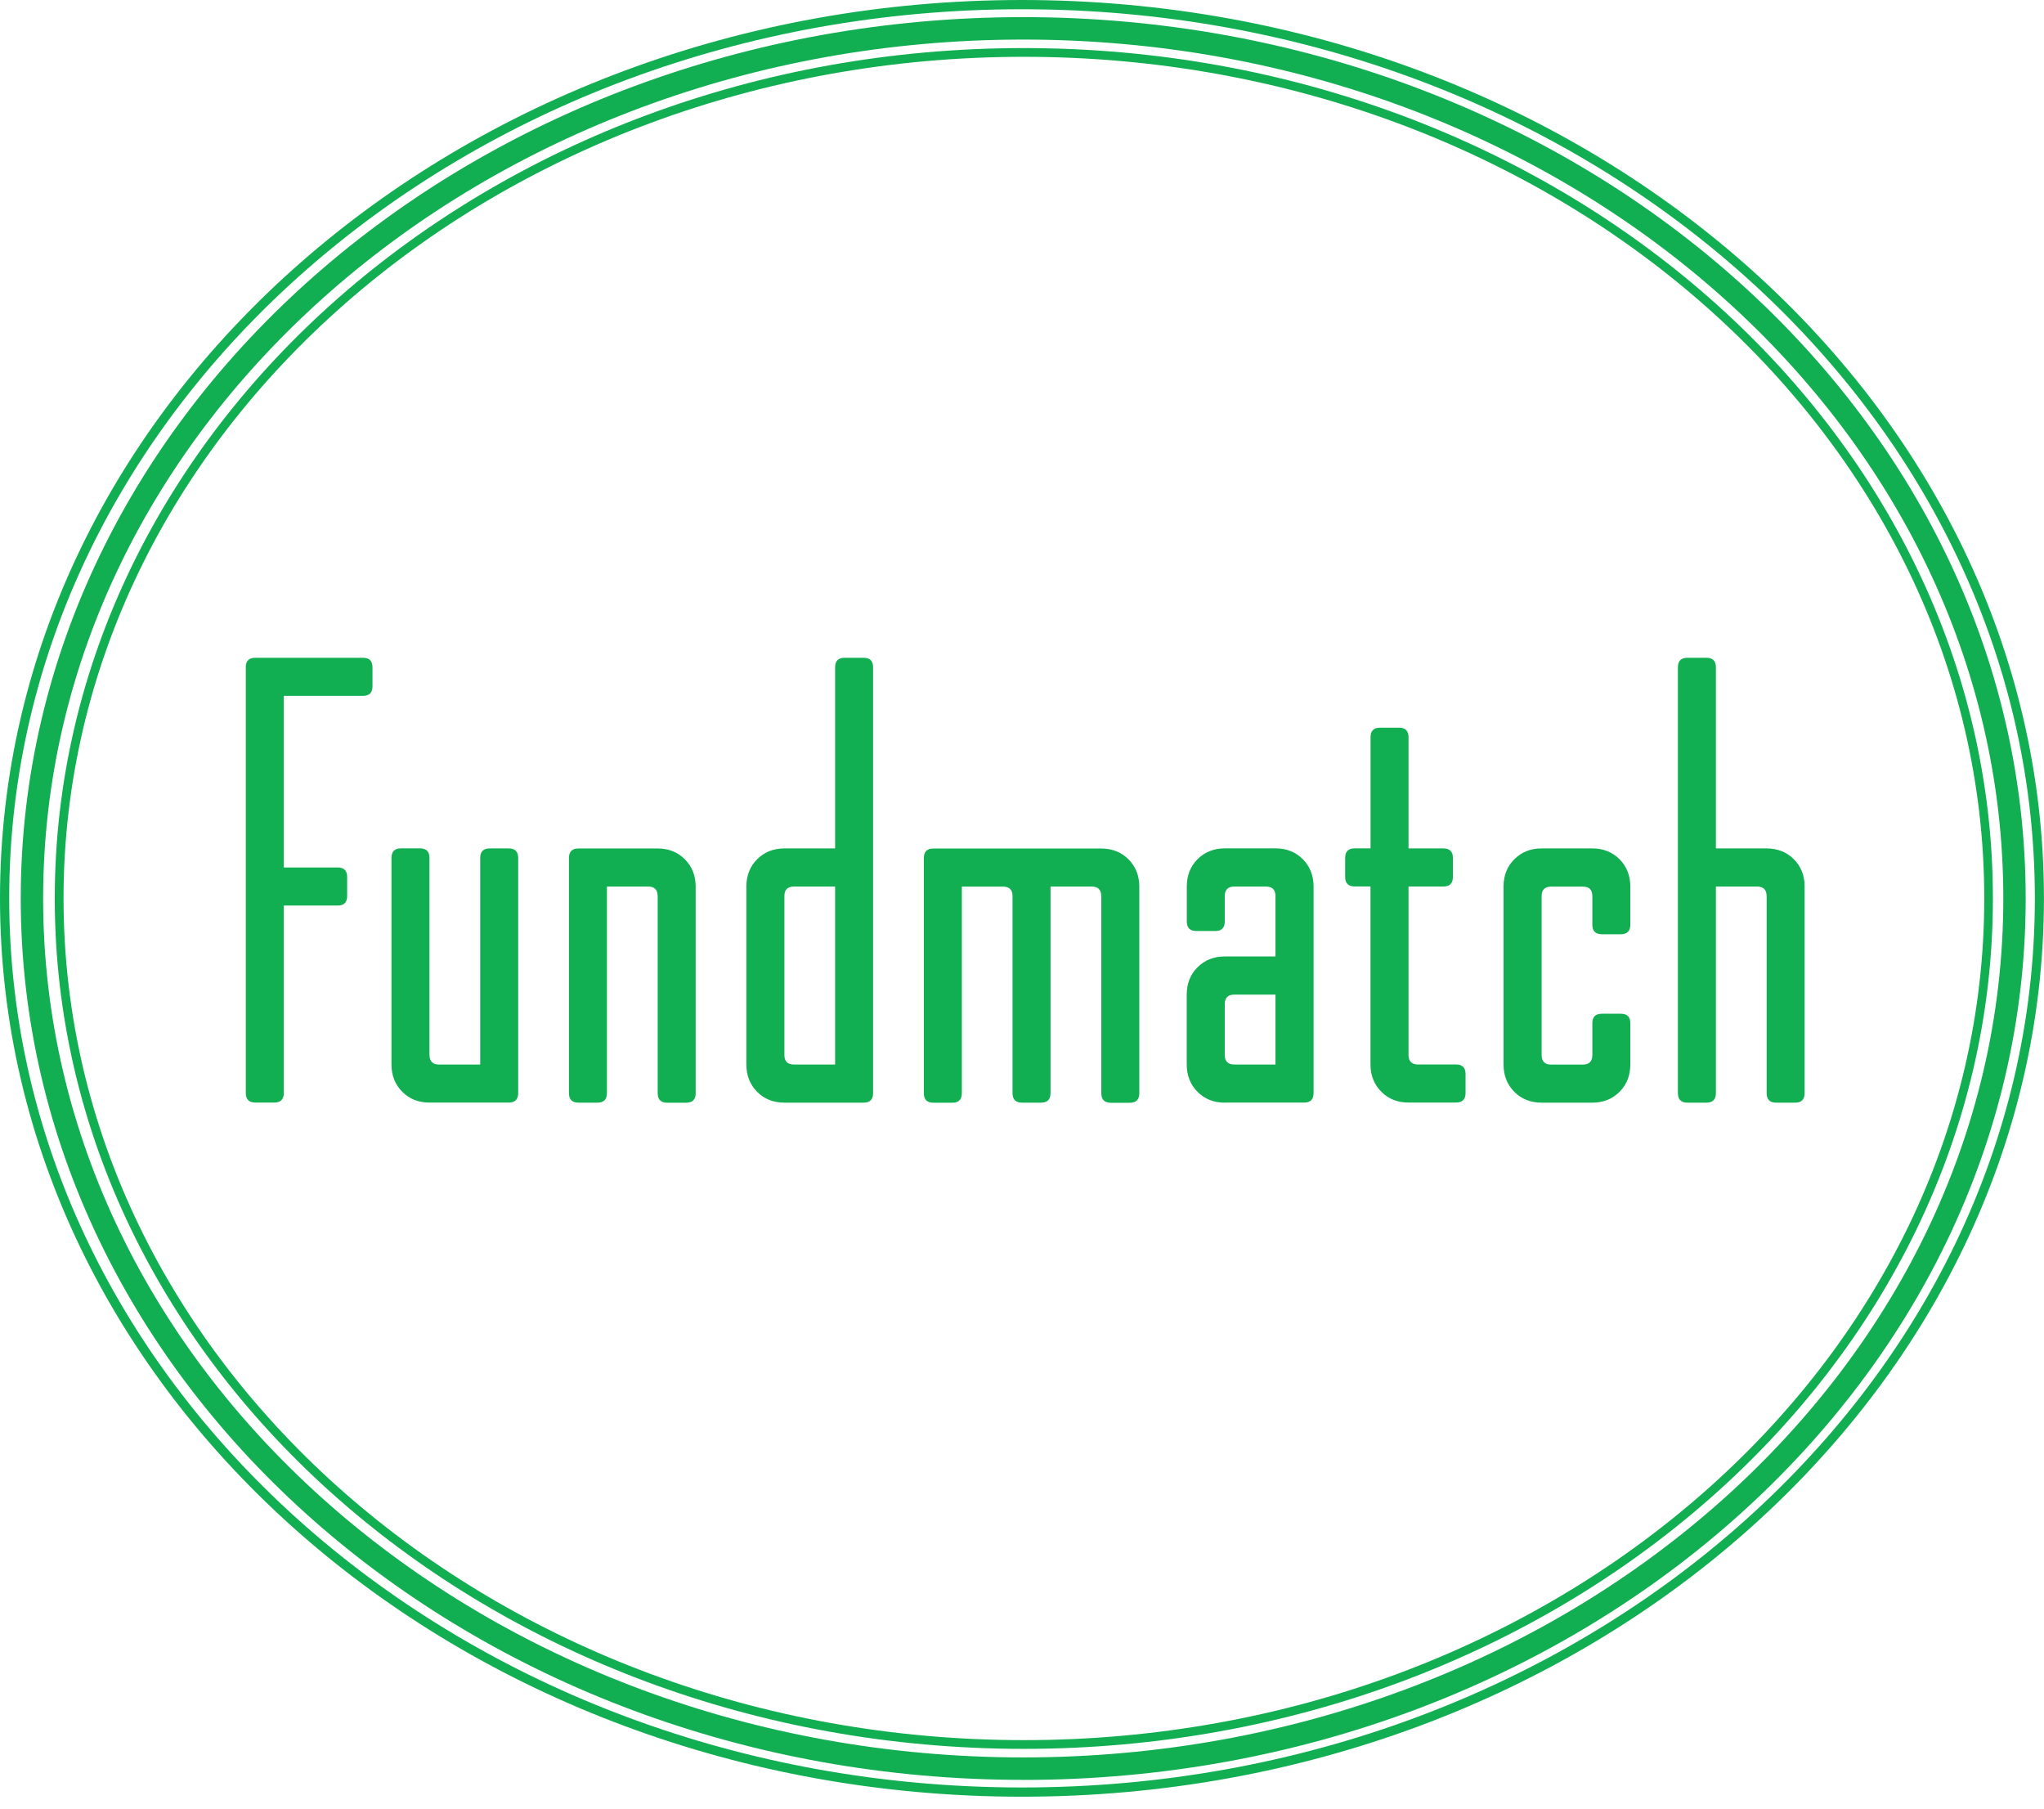 <svg width="130" height="115" viewBox="0 0 130 115" fill="none" xmlns="http://www.w3.org/2000/svg">
<path d="M15.63 42.429C15.63 42.025 15.832 41.824 16.234 41.824H23.086C23.489 41.824 23.69 42.025 23.69 42.429V43.64C23.69 44.044 23.489 44.246 23.086 44.246H18.05V55.157H21.476C21.878 55.157 22.079 55.359 22.079 55.762V56.973C22.079 57.377 21.878 57.579 21.476 57.579H18.05V69.499C18.05 69.903 17.848 70.105 17.446 70.105H16.238C15.835 70.105 15.634 69.903 15.634 69.499V42.422L15.63 42.429Z" fill="#12AE52"/>
<path d="M27.317 67.081C27.317 67.484 27.518 67.686 27.921 67.686H30.542V54.551C30.542 54.148 30.743 53.946 31.146 53.946H32.353C32.756 53.946 32.957 54.148 32.957 54.551V69.503C32.957 69.906 32.756 70.108 32.353 70.108H27.317C26.62 70.108 26.041 69.881 25.584 69.42C25.128 68.962 24.898 68.382 24.898 67.683V54.548C24.898 54.144 25.099 53.942 25.502 53.942H26.71C27.112 53.942 27.314 54.144 27.314 54.548V67.073L27.317 67.081Z" fill="#12AE52"/>
<path d="M41.826 56.977C41.826 56.573 41.625 56.371 41.222 56.371H38.601V69.506C38.601 69.91 38.4 70.112 37.997 70.112H36.789C36.387 70.112 36.186 69.91 36.186 69.506V54.555C36.186 54.151 36.387 53.949 36.789 53.949H41.826C42.523 53.949 43.102 54.18 43.559 54.638C44.015 55.096 44.245 55.676 44.245 56.375V69.51C44.245 69.914 44.044 70.116 43.641 70.116H42.433C42.031 70.116 41.83 69.914 41.83 69.51V56.984L41.826 56.977Z" fill="#12AE52"/>
<path d="M47.47 56.371C47.47 55.672 47.696 55.092 48.156 54.634C48.613 54.176 49.192 53.946 49.889 53.946H53.114V42.429C53.114 42.025 53.315 41.824 53.718 41.824H54.925C55.328 41.824 55.529 42.025 55.529 42.429V69.506C55.529 69.91 55.328 70.112 54.925 70.112H49.889C49.192 70.112 48.613 69.885 48.156 69.424C47.7 68.966 47.47 68.385 47.47 67.686V56.371ZM49.889 67.081C49.889 67.484 50.09 67.686 50.493 67.686H53.114V56.371H50.493C50.09 56.371 49.889 56.573 49.889 56.977V67.081Z" fill="#12AE52"/>
<path d="M70.038 56.977C70.038 56.573 69.837 56.371 69.434 56.371H66.814V69.506C66.814 69.91 66.612 70.112 66.21 70.112H65.002C64.599 70.112 64.398 69.91 64.398 69.506V56.981C64.398 56.577 64.197 56.375 63.794 56.375H61.173V69.51C61.173 69.914 60.972 70.116 60.569 70.116H59.361C58.959 70.116 58.758 69.914 58.758 69.51V54.558C58.758 54.155 58.959 53.953 59.361 53.953H70.042C70.739 53.953 71.318 54.184 71.775 54.641C72.231 55.099 72.461 55.679 72.461 56.379V69.514C72.461 69.917 72.26 70.119 71.857 70.119H70.649C70.247 70.119 70.045 69.917 70.045 69.514V56.988L70.038 56.977Z" fill="#12AE52"/>
<path d="M77.897 70.112C77.199 70.112 76.62 69.885 76.164 69.424C75.707 68.966 75.477 68.385 75.477 67.686V63.242C75.477 62.542 75.704 61.962 76.164 61.504C76.62 61.047 77.199 60.816 77.897 60.816H81.121V56.977C81.121 56.573 80.92 56.371 80.517 56.371H78.5C78.098 56.371 77.897 56.573 77.897 56.977V58.592C77.897 58.996 77.695 59.197 77.293 59.197H76.085C75.682 59.197 75.481 58.996 75.481 58.592V56.368C75.481 55.669 75.707 55.088 76.167 54.63C76.624 54.173 77.203 53.942 77.9 53.942H81.125C81.822 53.942 82.401 54.173 82.857 54.63C83.314 55.088 83.544 55.669 83.544 56.368V69.503C83.544 69.906 83.343 70.108 82.94 70.108H77.904L77.897 70.112ZM81.121 63.242H78.5C78.098 63.242 77.897 63.444 77.897 63.847V67.081C77.897 67.484 78.098 67.686 78.5 67.686H81.121V63.242Z" fill="#12AE52"/>
<path d="M87.168 53.946V46.873C87.168 46.47 87.369 46.268 87.772 46.268H88.979C89.382 46.268 89.583 46.47 89.583 46.873V53.946H91.801C92.204 53.946 92.405 54.148 92.405 54.551V55.762C92.405 56.166 92.204 56.368 91.801 56.368H89.583V67.077C89.583 67.481 89.785 67.683 90.187 67.683H92.606C93.009 67.683 93.21 67.884 93.21 68.288V69.499C93.21 69.903 93.009 70.105 92.606 70.105H89.583C88.886 70.105 88.307 69.878 87.851 69.416C87.394 68.959 87.164 68.378 87.164 67.679V56.364H86.157C85.755 56.364 85.553 56.162 85.553 55.759V54.548C85.553 54.144 85.755 53.942 86.157 53.942H87.164L87.168 53.946Z" fill="#12AE52"/>
<path d="M103.689 67.686C103.689 68.385 103.459 68.966 103.003 69.424C102.546 69.881 101.967 70.112 101.27 70.112H98.046C97.348 70.112 96.769 69.885 96.313 69.424C95.856 68.966 95.626 68.385 95.626 67.686V56.371C95.626 55.672 95.853 55.092 96.313 54.634C96.769 54.176 97.348 53.946 98.046 53.946H101.27C101.967 53.946 102.546 54.176 103.003 54.634C103.459 55.092 103.689 55.672 103.689 56.371V58.797C103.689 59.201 103.488 59.403 103.085 59.403H101.878C101.475 59.403 101.274 59.201 101.274 58.797V56.981C101.274 56.577 101.072 56.375 100.67 56.375H98.653C98.25 56.375 98.049 56.577 98.049 56.981V67.084C98.049 67.488 98.25 67.69 98.653 67.69H100.67C101.072 67.69 101.274 67.488 101.274 67.084V65.062C101.274 64.658 101.475 64.457 101.878 64.457H103.085C103.488 64.457 103.689 64.658 103.689 65.062V67.69V67.686Z" fill="#12AE52"/>
<path d="M112.357 56.977C112.357 56.573 112.155 56.371 111.753 56.371H109.132V69.506C109.132 69.91 108.931 70.112 108.528 70.112H107.32C106.918 70.112 106.716 69.91 106.716 69.506V42.429C106.716 42.025 106.918 41.824 107.32 41.824H108.528C108.931 41.824 109.132 42.025 109.132 42.429V53.946H112.357C113.054 53.946 113.633 54.176 114.089 54.634C114.546 55.092 114.776 55.672 114.776 56.371V69.506C114.776 69.91 114.575 70.112 114.172 70.112H112.964C112.561 70.112 112.36 69.91 112.36 69.506V56.981L112.357 56.977Z" fill="#12AE52"/>
<path d="M65.117 111.2C31.131 111.2 3.483 86.945 3.483 57.128C3.483 27.312 31.131 3.057 65.117 3.057C99.102 3.057 126.75 27.312 126.75 57.128C126.75 86.945 99.102 111.2 65.117 111.2ZM65.117 3.612C31.44 3.612 4.041 27.618 4.041 57.128C4.041 86.639 31.44 110.645 65.12 110.645C98.8 110.645 126.2 86.639 126.2 57.128C126.2 27.618 98.797 3.612 65.117 3.612Z" fill="#12AE52"/>
<path d="M65.077 113.172C29.923 113.172 1.319 88.03 1.319 57.128C1.319 26.227 29.923 1.089 65.077 1.089C100.231 1.089 128.835 26.23 128.835 57.132C128.835 88.034 100.235 113.175 65.077 113.175V113.172ZM65.077 2.516C30.707 2.516 2.743 27.016 2.743 57.128C2.743 87.241 30.707 111.744 65.077 111.744C99.448 111.744 127.412 87.244 127.412 57.128C127.412 27.012 99.451 2.516 65.077 2.516Z" fill="#12AE52"/>
<path d="M64.998 114.242C29.158 114.242 0 88.618 0 57.121C0 25.625 29.158 0 64.998 0C100.839 0 129.996 25.625 129.996 57.121C129.996 88.618 100.839 114.242 64.998 114.242ZM64.998 0.588C29.481 0.588 0.586 25.949 0.586 57.121C0.586 88.293 29.481 113.655 65.002 113.655C100.522 113.655 129.418 88.293 129.418 57.121C129.418 25.949 100.519 0.588 64.998 0.588Z" fill="#12AE52"/>
</svg>
